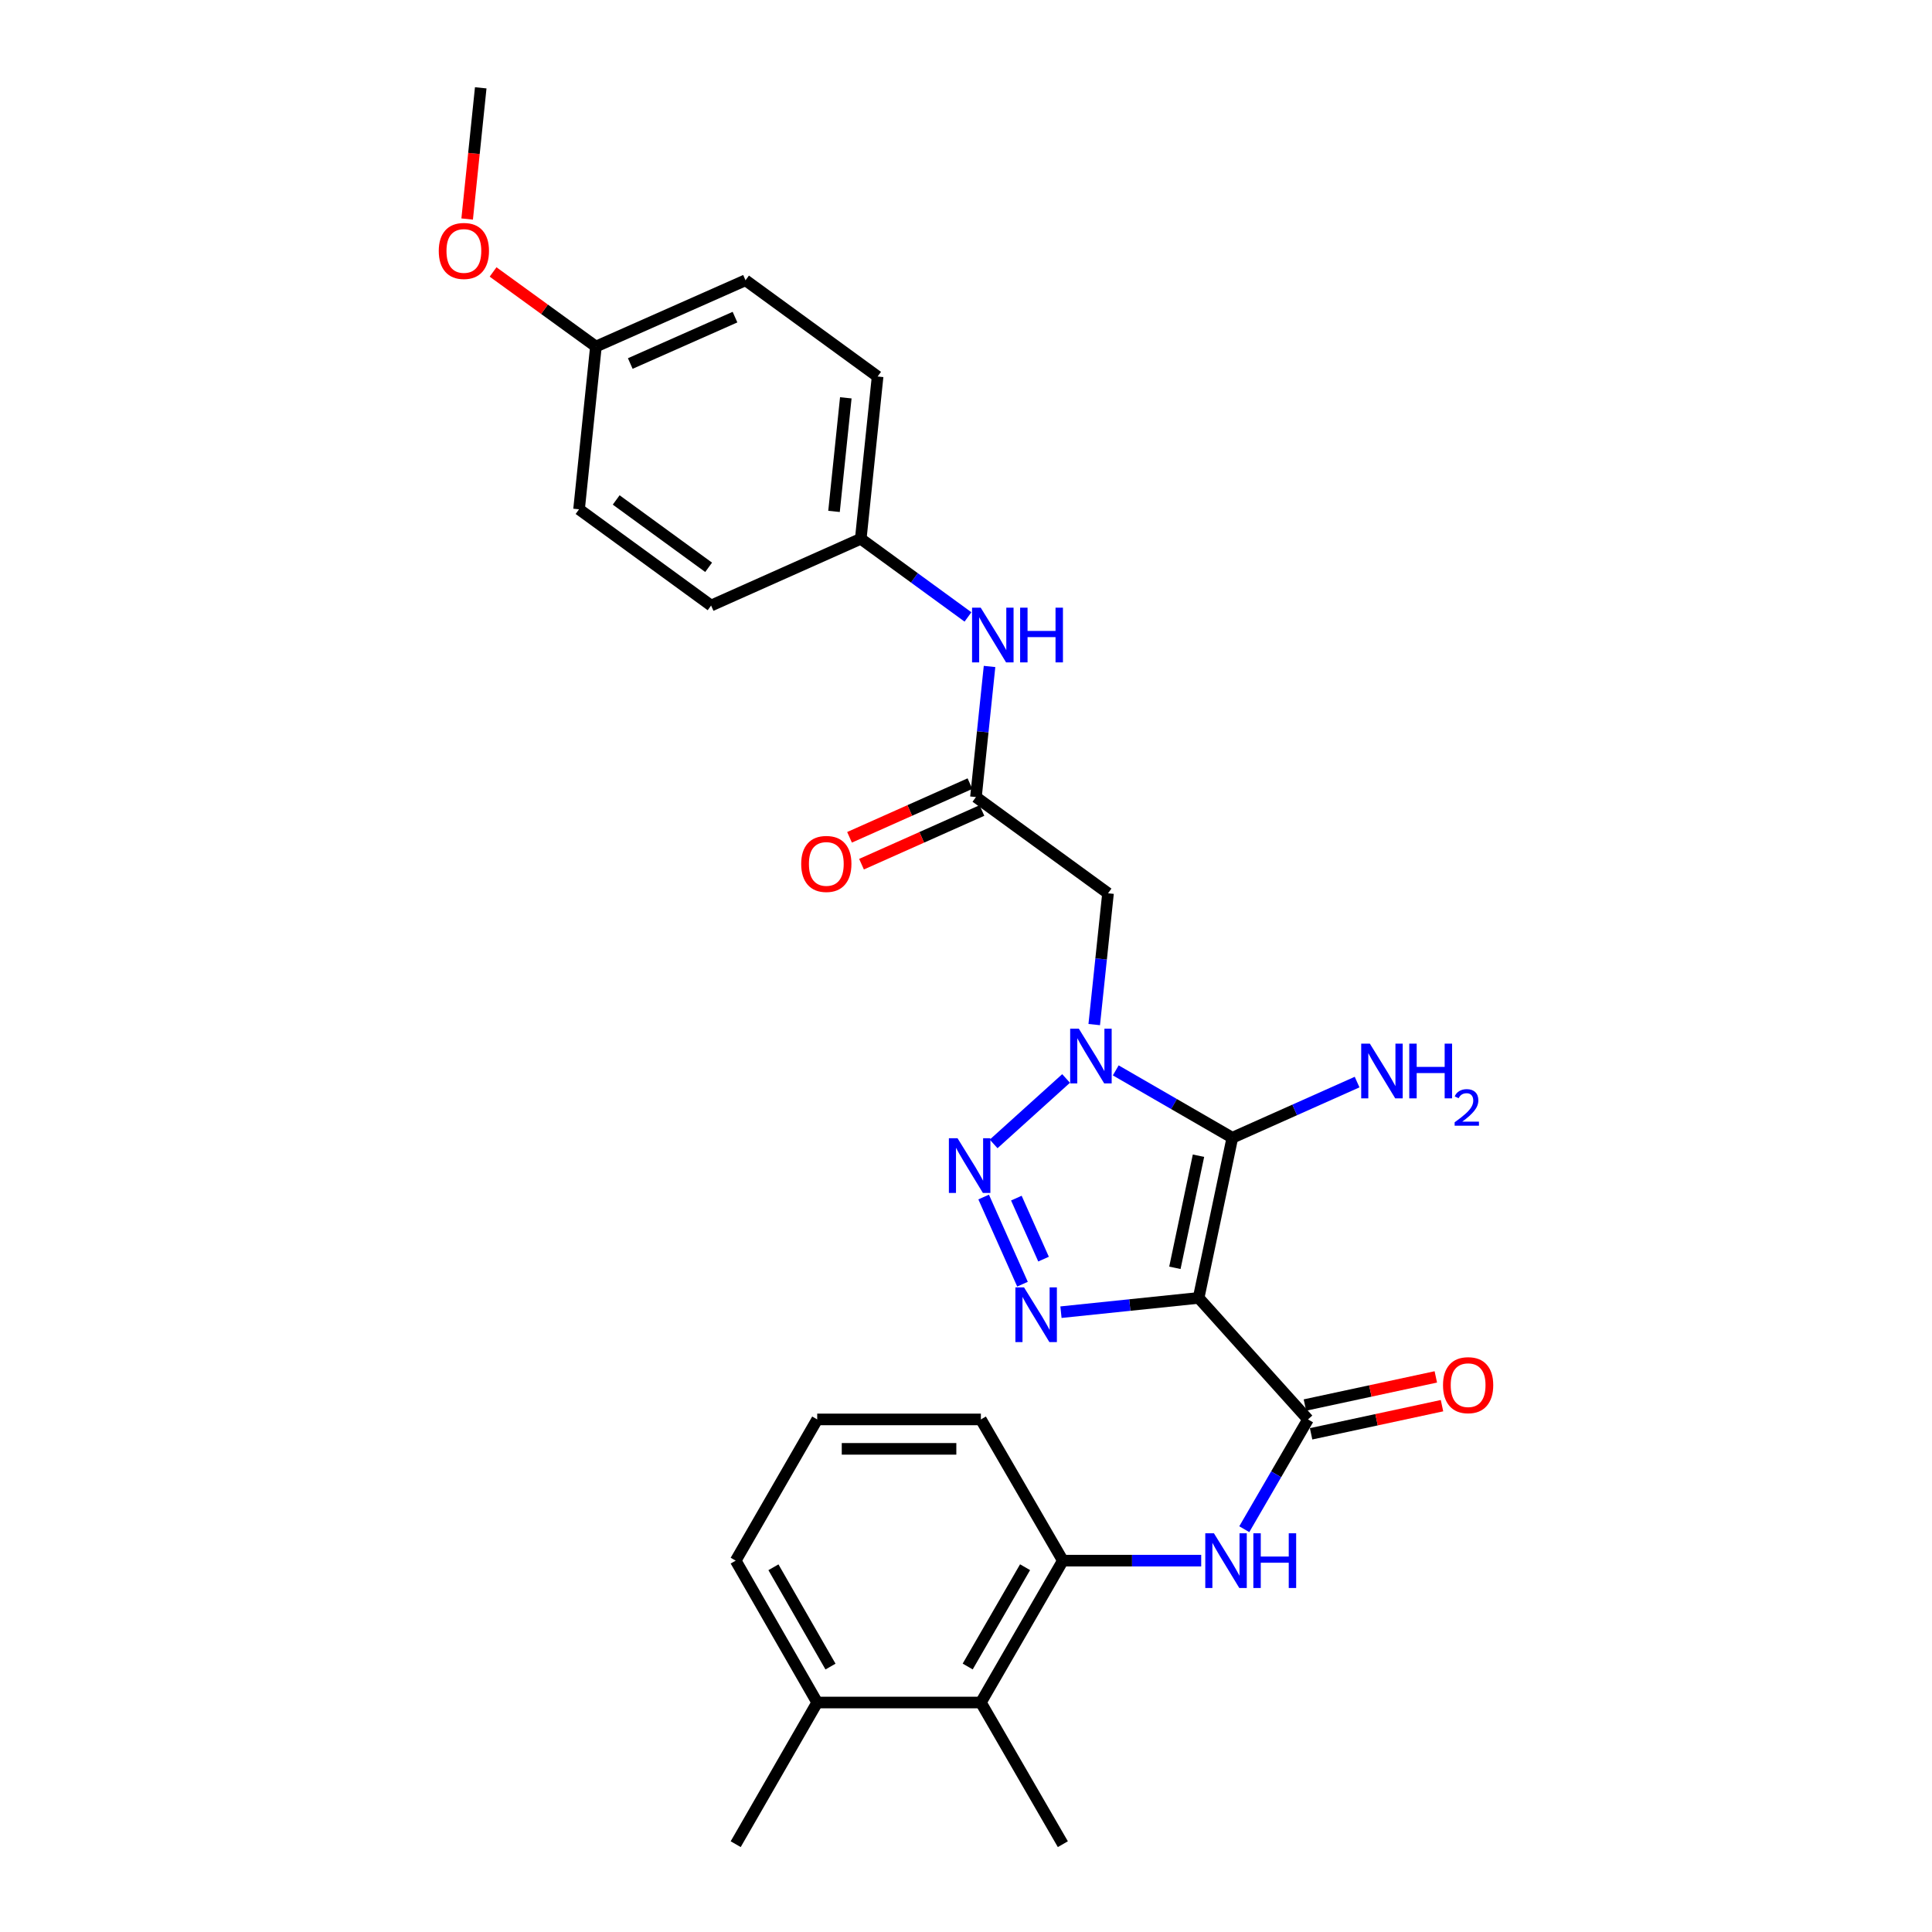 <?xml version='1.0' encoding='iso-8859-1'?>
<svg version='1.1' baseProfile='full'
              xmlns='http://www.w3.org/2000/svg'
                      xmlns:rdkit='http://www.rdkit.org/xml'
                      xmlns:xlink='http://www.w3.org/1999/xlink'
                  xml:space='preserve'
width='1000px' height='1000px' viewBox='0 0 1000 1000'>
<!-- END OF HEADER -->
<rect style='opacity:1.0;fill:#FFFFFF;stroke:none' width='1000' height='1000' x='0' y='0'> </rect>
<path class='bond-1' d='M 620.408,671.791 L 637.857,588.895' style='fill:none;fill-rule:evenodd;stroke:#000000;stroke-width:6px;stroke-linecap:butt;stroke-linejoin:miter;stroke-opacity:1' />
<path class='bond-1' d='M 608.12,656.219 L 620.335,598.192' style='fill:none;fill-rule:evenodd;stroke:#000000;stroke-width:6px;stroke-linecap:butt;stroke-linejoin:miter;stroke-opacity:1' />
<path class='bond-3' d='M 620.408,671.791 L 584.782,675.486' style='fill:none;fill-rule:evenodd;stroke:#000000;stroke-width:6px;stroke-linecap:butt;stroke-linejoin:miter;stroke-opacity:1' />
<path class='bond-3' d='M 584.782,675.486 L 549.157,679.182' style='fill:none;fill-rule:evenodd;stroke:#0000FF;stroke-width:6px;stroke-linecap:butt;stroke-linejoin:miter;stroke-opacity:1' />
<path class='bond-4' d='M 620.408,671.791 L 677.02,734.69' style='fill:none;fill-rule:evenodd;stroke:#000000;stroke-width:6px;stroke-linecap:butt;stroke-linejoin:miter;stroke-opacity:1' />
<path class='bond-0' d='M 577.513,554.028 L 607.685,571.462' style='fill:none;fill-rule:evenodd;stroke:#0000FF;stroke-width:6px;stroke-linecap:butt;stroke-linejoin:miter;stroke-opacity:1' />
<path class='bond-0' d='M 607.685,571.462 L 637.857,588.895' style='fill:none;fill-rule:evenodd;stroke:#000000;stroke-width:6px;stroke-linecap:butt;stroke-linejoin:miter;stroke-opacity:1' />
<path class='bond-5' d='M 566.37,530.324 L 569.94,496.342' style='fill:none;fill-rule:evenodd;stroke:#0000FF;stroke-width:6px;stroke-linecap:butt;stroke-linejoin:miter;stroke-opacity:1' />
<path class='bond-5' d='M 569.94,496.342 L 573.511,462.36' style='fill:none;fill-rule:evenodd;stroke:#000000;stroke-width:6px;stroke-linecap:butt;stroke-linejoin:miter;stroke-opacity:1' />
<path class='bond-28' d='M 551.804,558.212 L 514.301,592.086' style='fill:none;fill-rule:evenodd;stroke:#0000FF;stroke-width:6px;stroke-linecap:butt;stroke-linejoin:miter;stroke-opacity:1' />
<path class='bond-12' d='M 637.857,588.895 L 670.146,574.488' style='fill:none;fill-rule:evenodd;stroke:#000000;stroke-width:6px;stroke-linecap:butt;stroke-linejoin:miter;stroke-opacity:1' />
<path class='bond-12' d='M 670.146,574.488 L 702.435,560.082' style='fill:none;fill-rule:evenodd;stroke:#0000FF;stroke-width:6px;stroke-linecap:butt;stroke-linejoin:miter;stroke-opacity:1' />
<path class='bond-2' d='M 509.134,619.58 L 529.246,664.687' style='fill:none;fill-rule:evenodd;stroke:#0000FF;stroke-width:6px;stroke-linecap:butt;stroke-linejoin:miter;stroke-opacity:1' />
<path class='bond-2' d='M 526.063,620.143 L 540.141,651.718' style='fill:none;fill-rule:evenodd;stroke:#0000FF;stroke-width:6px;stroke-linecap:butt;stroke-linejoin:miter;stroke-opacity:1' />
<path class='bond-6' d='M 677.02,734.69 L 660.528,763.101' style='fill:none;fill-rule:evenodd;stroke:#000000;stroke-width:6px;stroke-linecap:butt;stroke-linejoin:miter;stroke-opacity:1' />
<path class='bond-6' d='M 660.528,763.101 L 644.037,791.513' style='fill:none;fill-rule:evenodd;stroke:#0000FF;stroke-width:6px;stroke-linecap:butt;stroke-linejoin:miter;stroke-opacity:1' />
<path class='bond-11' d='M 678.62,742.136 L 712.5,734.854' style='fill:none;fill-rule:evenodd;stroke:#000000;stroke-width:6px;stroke-linecap:butt;stroke-linejoin:miter;stroke-opacity:1' />
<path class='bond-11' d='M 712.5,734.854 L 746.38,727.572' style='fill:none;fill-rule:evenodd;stroke:#FF0000;stroke-width:6px;stroke-linecap:butt;stroke-linejoin:miter;stroke-opacity:1' />
<path class='bond-11' d='M 675.42,727.244 L 709.299,719.962' style='fill:none;fill-rule:evenodd;stroke:#000000;stroke-width:6px;stroke-linecap:butt;stroke-linejoin:miter;stroke-opacity:1' />
<path class='bond-11' d='M 709.299,719.962 L 743.179,712.681' style='fill:none;fill-rule:evenodd;stroke:#FF0000;stroke-width:6px;stroke-linecap:butt;stroke-linejoin:miter;stroke-opacity:1' />
<path class='bond-7' d='M 573.511,462.36 L 505.145,412.56' style='fill:none;fill-rule:evenodd;stroke:#000000;stroke-width:6px;stroke-linecap:butt;stroke-linejoin:miter;stroke-opacity:1' />
<path class='bond-8' d='M 621.739,807.786 L 585.935,807.786' style='fill:none;fill-rule:evenodd;stroke:#0000FF;stroke-width:6px;stroke-linecap:butt;stroke-linejoin:miter;stroke-opacity:1' />
<path class='bond-8' d='M 585.935,807.786 L 550.13,807.786' style='fill:none;fill-rule:evenodd;stroke:#000000;stroke-width:6px;stroke-linecap:butt;stroke-linejoin:miter;stroke-opacity:1' />
<path class='bond-10' d='M 505.145,412.56 L 508.665,378.76' style='fill:none;fill-rule:evenodd;stroke:#000000;stroke-width:6px;stroke-linecap:butt;stroke-linejoin:miter;stroke-opacity:1' />
<path class='bond-10' d='M 508.665,378.76 L 512.184,344.96' style='fill:none;fill-rule:evenodd;stroke:#0000FF;stroke-width:6px;stroke-linecap:butt;stroke-linejoin:miter;stroke-opacity:1' />
<path class='bond-13' d='M 502.044,405.604 L 470.881,419.497' style='fill:none;fill-rule:evenodd;stroke:#000000;stroke-width:6px;stroke-linecap:butt;stroke-linejoin:miter;stroke-opacity:1' />
<path class='bond-13' d='M 470.881,419.497 L 439.718,433.39' style='fill:none;fill-rule:evenodd;stroke:#FF0000;stroke-width:6px;stroke-linecap:butt;stroke-linejoin:miter;stroke-opacity:1' />
<path class='bond-13' d='M 508.246,419.516 L 477.083,433.409' style='fill:none;fill-rule:evenodd;stroke:#000000;stroke-width:6px;stroke-linecap:butt;stroke-linejoin:miter;stroke-opacity:1' />
<path class='bond-13' d='M 477.083,433.409 L 445.92,447.302' style='fill:none;fill-rule:evenodd;stroke:#FF0000;stroke-width:6px;stroke-linecap:butt;stroke-linejoin:miter;stroke-opacity:1' />
<path class='bond-9' d='M 550.13,807.786 L 507.701,881.221' style='fill:none;fill-rule:evenodd;stroke:#000000;stroke-width:6px;stroke-linecap:butt;stroke-linejoin:miter;stroke-opacity:1' />
<path class='bond-9' d='M 530.577,811.181 L 500.876,862.585' style='fill:none;fill-rule:evenodd;stroke:#000000;stroke-width:6px;stroke-linecap:butt;stroke-linejoin:miter;stroke-opacity:1' />
<path class='bond-21' d='M 550.13,807.786 L 507.701,734.69' style='fill:none;fill-rule:evenodd;stroke:#000000;stroke-width:6px;stroke-linecap:butt;stroke-linejoin:miter;stroke-opacity:1' />
<path class='bond-14' d='M 507.701,881.221 L 422.986,881.221' style='fill:none;fill-rule:evenodd;stroke:#000000;stroke-width:6px;stroke-linecap:butt;stroke-linejoin:miter;stroke-opacity:1' />
<path class='bond-24' d='M 507.701,881.221 L 550.13,954.545' style='fill:none;fill-rule:evenodd;stroke:#000000;stroke-width:6px;stroke-linecap:butt;stroke-linejoin:miter;stroke-opacity:1' />
<path class='bond-15' d='M 501.024,319.323 L 473.276,299.099' style='fill:none;fill-rule:evenodd;stroke:#0000FF;stroke-width:6px;stroke-linecap:butt;stroke-linejoin:miter;stroke-opacity:1' />
<path class='bond-15' d='M 473.276,299.099 L 445.529,278.875' style='fill:none;fill-rule:evenodd;stroke:#000000;stroke-width:6px;stroke-linecap:butt;stroke-linejoin:miter;stroke-opacity:1' />
<path class='bond-26' d='M 422.986,881.221 L 380.793,954.545' style='fill:none;fill-rule:evenodd;stroke:#000000;stroke-width:6px;stroke-linecap:butt;stroke-linejoin:miter;stroke-opacity:1' />
<path class='bond-29' d='M 422.986,881.221 L 380.793,807.786' style='fill:none;fill-rule:evenodd;stroke:#000000;stroke-width:6px;stroke-linecap:butt;stroke-linejoin:miter;stroke-opacity:1' />
<path class='bond-29' d='M 429.864,862.617 L 400.329,811.213' style='fill:none;fill-rule:evenodd;stroke:#000000;stroke-width:6px;stroke-linecap:butt;stroke-linejoin:miter;stroke-opacity:1' />
<path class='bond-17' d='M 445.529,278.875 L 368.066,313.426' style='fill:none;fill-rule:evenodd;stroke:#000000;stroke-width:6px;stroke-linecap:butt;stroke-linejoin:miter;stroke-opacity:1' />
<path class='bond-18' d='M 445.529,278.875 L 454.245,194.888' style='fill:none;fill-rule:evenodd;stroke:#000000;stroke-width:6px;stroke-linecap:butt;stroke-linejoin:miter;stroke-opacity:1' />
<path class='bond-18' d='M 431.686,264.705 L 437.787,205.914' style='fill:none;fill-rule:evenodd;stroke:#000000;stroke-width:6px;stroke-linecap:butt;stroke-linejoin:miter;stroke-opacity:1' />
<path class='bond-16' d='M 308.442,179.377 L 385.879,145.071' style='fill:none;fill-rule:evenodd;stroke:#000000;stroke-width:6px;stroke-linecap:butt;stroke-linejoin:miter;stroke-opacity:1' />
<path class='bond-16' d='M 326.227,188.157 L 380.433,164.144' style='fill:none;fill-rule:evenodd;stroke:#000000;stroke-width:6px;stroke-linecap:butt;stroke-linejoin:miter;stroke-opacity:1' />
<path class='bond-22' d='M 308.442,179.377 L 281.827,160.071' style='fill:none;fill-rule:evenodd;stroke:#000000;stroke-width:6px;stroke-linecap:butt;stroke-linejoin:miter;stroke-opacity:1' />
<path class='bond-22' d='M 281.827,160.071 L 255.212,140.766' style='fill:none;fill-rule:evenodd;stroke:#FF0000;stroke-width:6px;stroke-linecap:butt;stroke-linejoin:miter;stroke-opacity:1' />
<path class='bond-30' d='M 308.442,179.377 L 299.717,263.609' style='fill:none;fill-rule:evenodd;stroke:#000000;stroke-width:6px;stroke-linecap:butt;stroke-linejoin:miter;stroke-opacity:1' />
<path class='bond-19' d='M 368.066,313.426 L 299.717,263.609' style='fill:none;fill-rule:evenodd;stroke:#000000;stroke-width:6px;stroke-linecap:butt;stroke-linejoin:miter;stroke-opacity:1' />
<path class='bond-19' d='M 366.786,293.644 L 318.941,258.773' style='fill:none;fill-rule:evenodd;stroke:#000000;stroke-width:6px;stroke-linecap:butt;stroke-linejoin:miter;stroke-opacity:1' />
<path class='bond-20' d='M 454.245,194.888 L 385.879,145.071' style='fill:none;fill-rule:evenodd;stroke:#000000;stroke-width:6px;stroke-linecap:butt;stroke-linejoin:miter;stroke-opacity:1' />
<path class='bond-23' d='M 507.701,734.69 L 422.986,734.69' style='fill:none;fill-rule:evenodd;stroke:#000000;stroke-width:6px;stroke-linecap:butt;stroke-linejoin:miter;stroke-opacity:1' />
<path class='bond-23' d='M 494.993,749.922 L 435.693,749.922' style='fill:none;fill-rule:evenodd;stroke:#000000;stroke-width:6px;stroke-linecap:butt;stroke-linejoin:miter;stroke-opacity:1' />
<path class='bond-27' d='M 241.802,113.365 L 245.314,79.41' style='fill:none;fill-rule:evenodd;stroke:#FF0000;stroke-width:6px;stroke-linecap:butt;stroke-linejoin:miter;stroke-opacity:1' />
<path class='bond-27' d='M 245.314,79.41 L 248.826,45.455' style='fill:none;fill-rule:evenodd;stroke:#000000;stroke-width:6px;stroke-linecap:butt;stroke-linejoin:miter;stroke-opacity:1' />
<path class='bond-25' d='M 422.986,734.69 L 380.793,807.786' style='fill:none;fill-rule:evenodd;stroke:#000000;stroke-width:6px;stroke-linecap:butt;stroke-linejoin:miter;stroke-opacity:1' />
<path  class='atom-1' d='M 558.399 532.441
L 567.679 547.441
Q 568.599 548.921, 570.079 551.601
Q 571.559 554.281, 571.639 554.441
L 571.639 532.441
L 575.399 532.441
L 575.399 560.761
L 571.519 560.761
L 561.559 544.361
Q 560.399 542.441, 559.159 540.241
Q 557.959 538.041, 557.599 537.361
L 557.599 560.761
L 553.919 560.761
L 553.919 532.441
L 558.399 532.441
' fill='#0000FF'/>
<path  class='atom-3' d='M 495.619 589.146
L 504.899 604.146
Q 505.819 605.626, 507.299 608.306
Q 508.779 610.986, 508.859 611.146
L 508.859 589.146
L 512.619 589.146
L 512.619 617.466
L 508.739 617.466
L 498.779 601.066
Q 497.619 599.146, 496.379 596.946
Q 495.179 594.746, 494.819 594.066
L 494.819 617.466
L 491.139 617.466
L 491.139 589.146
L 495.619 589.146
' fill='#0000FF'/>
<path  class='atom-4' d='M 530.043 666.355
L 539.323 681.355
Q 540.243 682.835, 541.723 685.515
Q 543.203 688.195, 543.283 688.355
L 543.283 666.355
L 547.043 666.355
L 547.043 694.675
L 543.163 694.675
L 533.203 678.275
Q 532.043 676.355, 530.803 674.155
Q 529.603 671.955, 529.243 671.275
L 529.243 694.675
L 525.563 694.675
L 525.563 666.355
L 530.043 666.355
' fill='#0000FF'/>
<path  class='atom-7' d='M 628.331 793.626
L 637.611 808.626
Q 638.531 810.106, 640.011 812.786
Q 641.491 815.466, 641.571 815.626
L 641.571 793.626
L 645.331 793.626
L 645.331 821.946
L 641.451 821.946
L 631.491 805.546
Q 630.331 803.626, 629.091 801.426
Q 627.891 799.226, 627.531 798.546
L 627.531 821.946
L 623.851 821.946
L 623.851 793.626
L 628.331 793.626
' fill='#0000FF'/>
<path  class='atom-7' d='M 648.731 793.626
L 652.571 793.626
L 652.571 805.666
L 667.051 805.666
L 667.051 793.626
L 670.891 793.626
L 670.891 821.946
L 667.051 821.946
L 667.051 808.866
L 652.571 808.866
L 652.571 821.946
L 648.731 821.946
L 648.731 793.626
' fill='#0000FF'/>
<path  class='atom-11' d='M 507.618 314.532
L 516.898 329.532
Q 517.818 331.012, 519.298 333.692
Q 520.778 336.372, 520.858 336.532
L 520.858 314.532
L 524.618 314.532
L 524.618 342.852
L 520.738 342.852
L 510.778 326.452
Q 509.618 324.532, 508.378 322.332
Q 507.178 320.132, 506.818 319.452
L 506.818 342.852
L 503.138 342.852
L 503.138 314.532
L 507.618 314.532
' fill='#0000FF'/>
<path  class='atom-11' d='M 528.018 314.532
L 531.858 314.532
L 531.858 326.572
L 546.338 326.572
L 546.338 314.532
L 550.178 314.532
L 550.178 342.852
L 546.338 342.852
L 546.338 329.772
L 531.858 329.772
L 531.858 342.852
L 528.018 342.852
L 528.018 314.532
' fill='#0000FF'/>
<path  class='atom-12' d='M 746.899 716.957
Q 746.899 710.157, 750.259 706.357
Q 753.619 702.557, 759.899 702.557
Q 766.179 702.557, 769.539 706.357
Q 772.899 710.157, 772.899 716.957
Q 772.899 723.837, 769.499 727.757
Q 766.099 731.637, 759.899 731.637
Q 753.659 731.637, 750.259 727.757
Q 746.899 723.877, 746.899 716.957
M 759.899 728.437
Q 764.219 728.437, 766.539 725.557
Q 768.899 722.637, 768.899 716.957
Q 768.899 711.397, 766.539 708.597
Q 764.219 705.757, 759.899 705.757
Q 755.579 705.757, 753.219 708.557
Q 750.899 711.357, 750.899 716.957
Q 750.899 722.677, 753.219 725.557
Q 755.579 728.437, 759.899 728.437
' fill='#FF0000'/>
<path  class='atom-13' d='M 709.035 540.184
L 718.315 555.184
Q 719.235 556.664, 720.715 559.344
Q 722.195 562.024, 722.275 562.184
L 722.275 540.184
L 726.035 540.184
L 726.035 568.504
L 722.155 568.504
L 712.195 552.104
Q 711.035 550.184, 709.795 547.984
Q 708.595 545.784, 708.235 545.104
L 708.235 568.504
L 704.555 568.504
L 704.555 540.184
L 709.035 540.184
' fill='#0000FF'/>
<path  class='atom-13' d='M 729.435 540.184
L 733.275 540.184
L 733.275 552.224
L 747.755 552.224
L 747.755 540.184
L 751.595 540.184
L 751.595 568.504
L 747.755 568.504
L 747.755 555.424
L 733.275 555.424
L 733.275 568.504
L 729.435 568.504
L 729.435 540.184
' fill='#0000FF'/>
<path  class='atom-13' d='M 752.967 567.51
Q 753.654 565.742, 755.291 564.765
Q 756.927 563.762, 759.198 563.762
Q 762.023 563.762, 763.607 565.293
Q 765.191 566.824, 765.191 569.543
Q 765.191 572.315, 763.131 574.902
Q 761.099 577.49, 756.875 580.552
L 765.507 580.552
L 765.507 582.664
L 752.915 582.664
L 752.915 580.895
Q 756.399 578.414, 758.459 576.566
Q 760.544 574.718, 761.547 573.054
Q 762.551 571.391, 762.551 569.675
Q 762.551 567.88, 761.653 566.877
Q 760.755 565.874, 759.198 565.874
Q 757.693 565.874, 756.69 566.481
Q 755.687 567.088, 754.974 568.434
L 752.967 567.51
' fill='#0000FF'/>
<path  class='atom-14' d='M 414.699 447.166
Q 414.699 440.366, 418.059 436.566
Q 421.419 432.766, 427.699 432.766
Q 433.979 432.766, 437.339 436.566
Q 440.699 440.366, 440.699 447.166
Q 440.699 454.046, 437.299 457.966
Q 433.899 461.846, 427.699 461.846
Q 421.459 461.846, 418.059 457.966
Q 414.699 454.086, 414.699 447.166
M 427.699 458.646
Q 432.019 458.646, 434.339 455.766
Q 436.699 452.846, 436.699 447.166
Q 436.699 441.606, 434.339 438.806
Q 432.019 435.966, 427.699 435.966
Q 423.379 435.966, 421.019 438.766
Q 418.699 441.566, 418.699 447.166
Q 418.699 452.886, 421.019 455.766
Q 423.379 458.646, 427.699 458.646
' fill='#FF0000'/>
<path  class='atom-23' d='M 227.101 129.885
Q 227.101 123.085, 230.461 119.285
Q 233.821 115.485, 240.101 115.485
Q 246.381 115.485, 249.741 119.285
Q 253.101 123.085, 253.101 129.885
Q 253.101 136.765, 249.701 140.685
Q 246.301 144.565, 240.101 144.565
Q 233.861 144.565, 230.461 140.685
Q 227.101 136.805, 227.101 129.885
M 240.101 141.365
Q 244.421 141.365, 246.741 138.485
Q 249.101 135.565, 249.101 129.885
Q 249.101 124.325, 246.741 121.525
Q 244.421 118.685, 240.101 118.685
Q 235.781 118.685, 233.421 121.485
Q 231.101 124.285, 231.101 129.885
Q 231.101 135.605, 233.421 138.485
Q 235.781 141.365, 240.101 141.365
' fill='#FF0000'/>
</svg>
